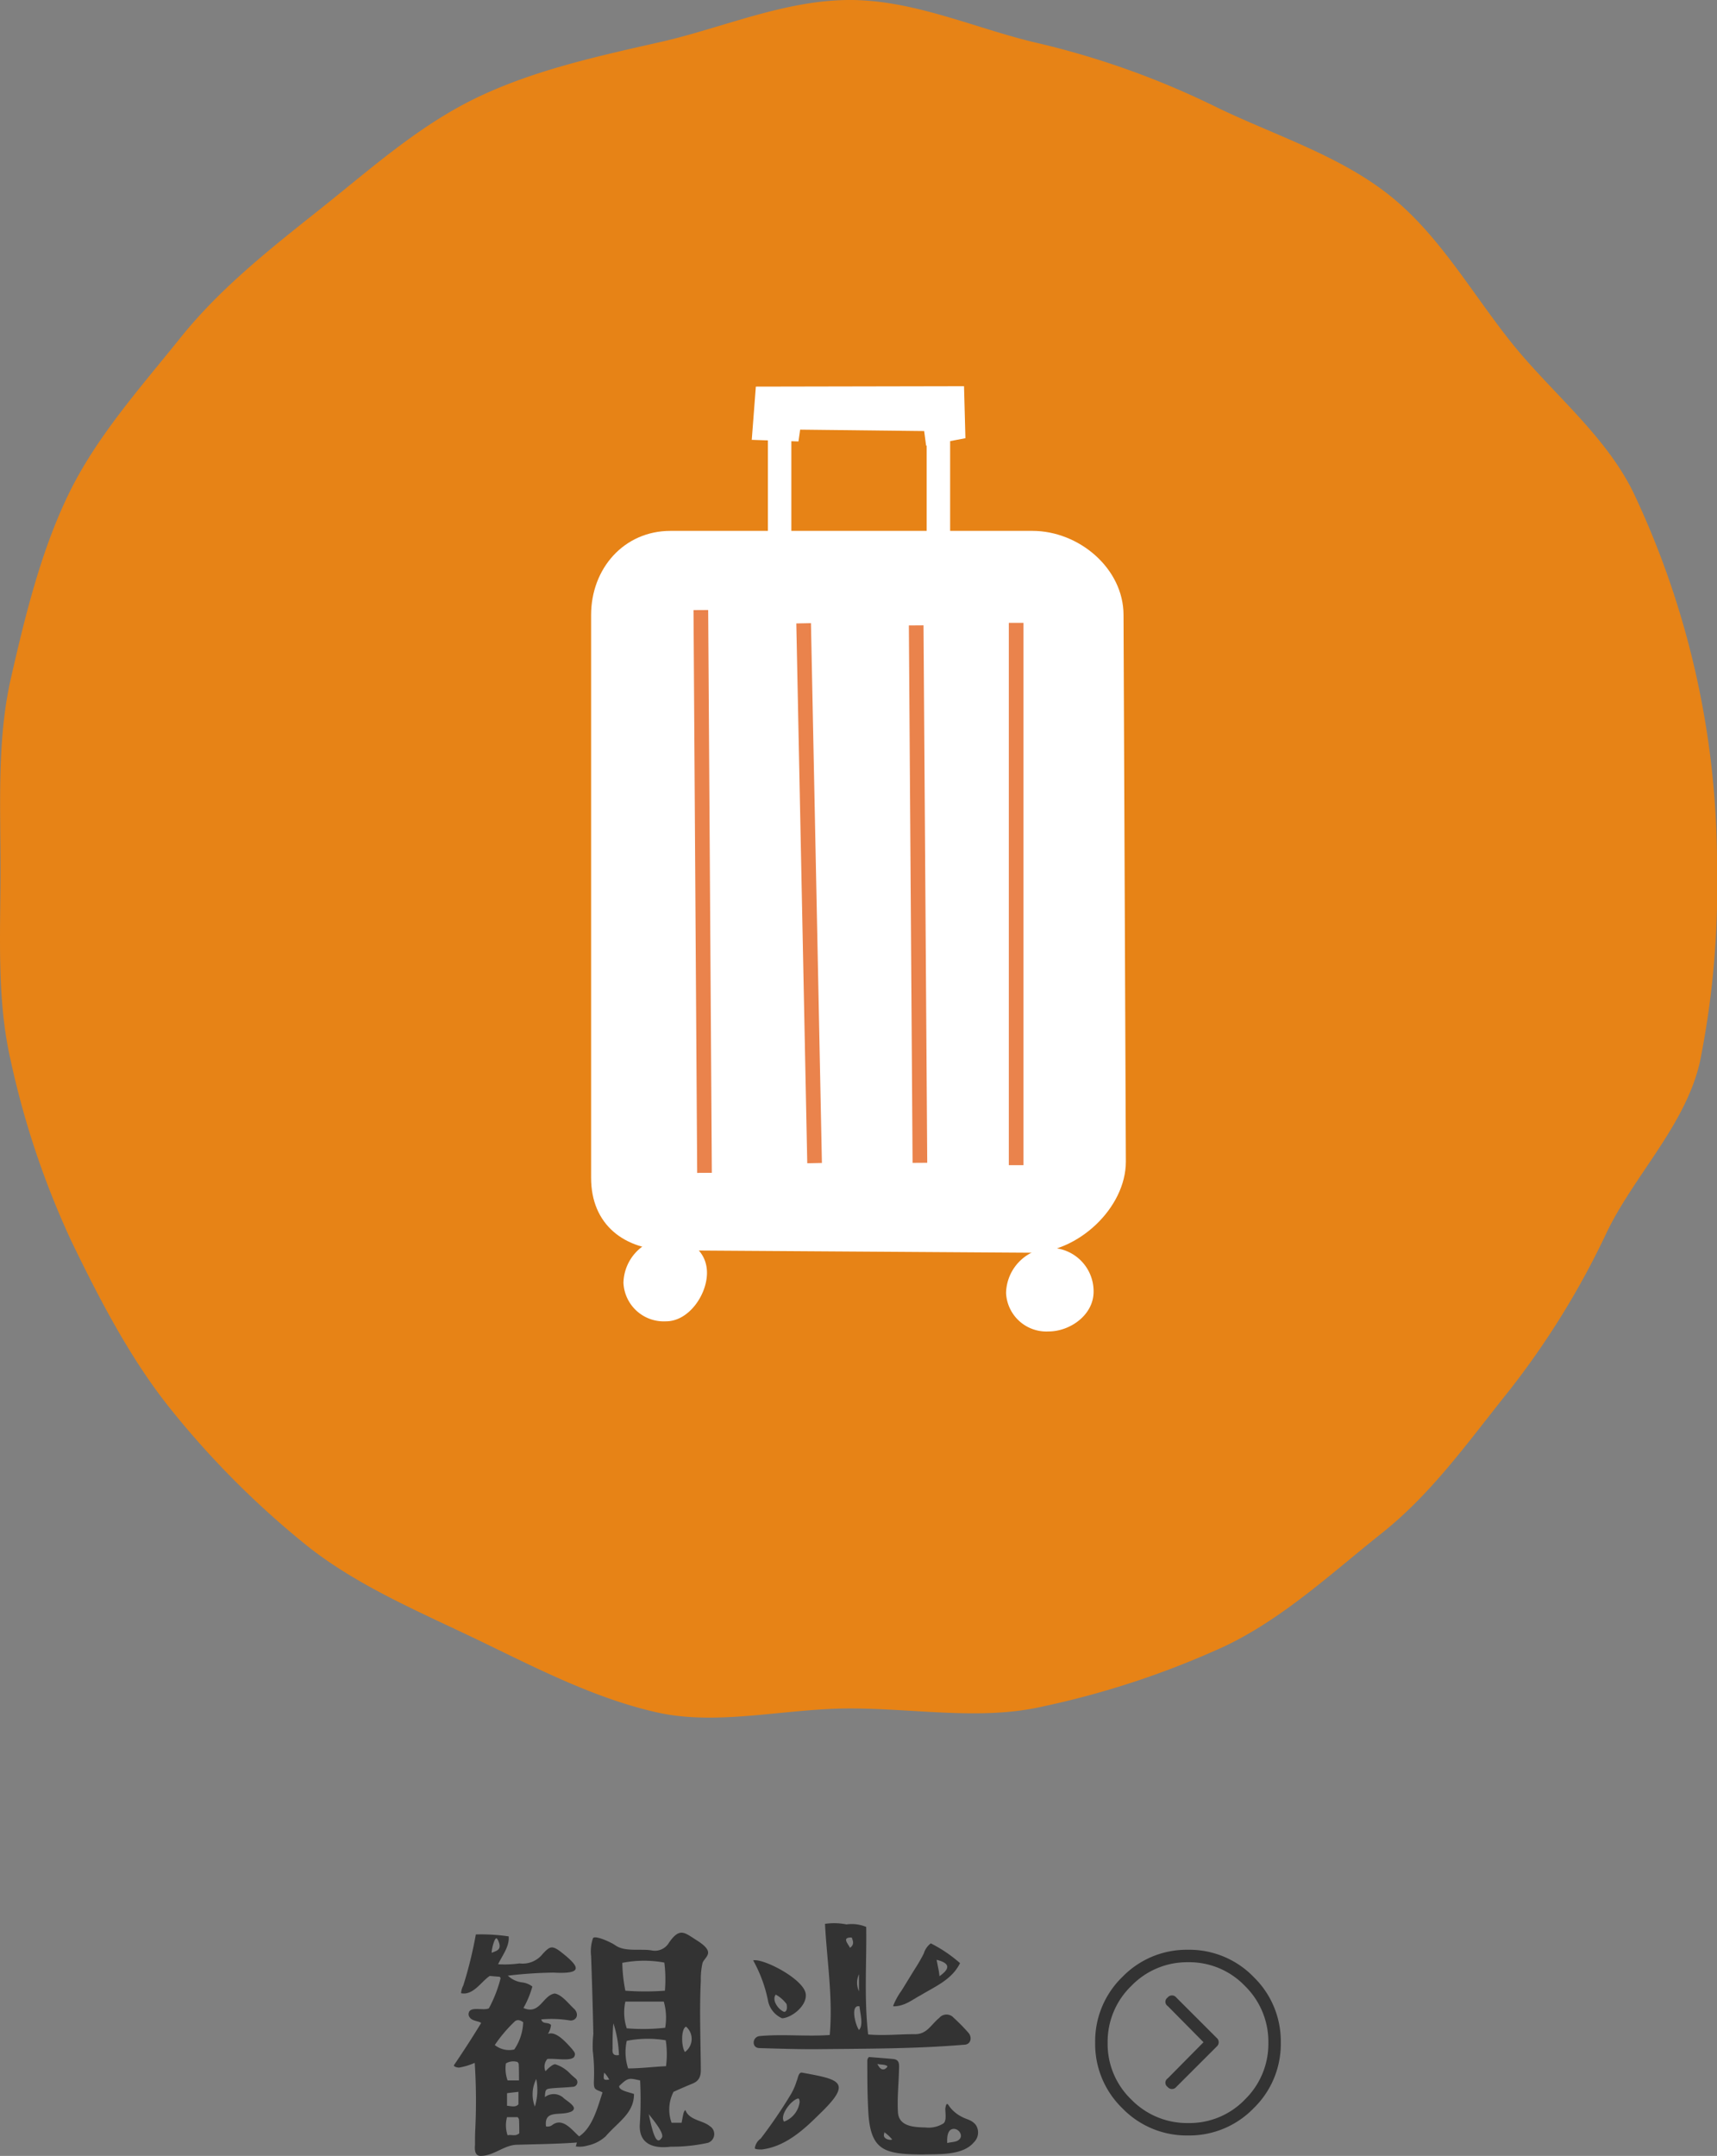 <svg xmlns="http://www.w3.org/2000/svg" width="185" height="232.201" viewBox="0 0 185 232.201"><rect x="0" y="0" width="185" height="232.201" fill="#808080" stroke="none"/><g transform="translate(13490 -551)"><path d="M185,93.581a95.046,95.046,0,0,1-1.844,20.8c-1.549,6.783-7.042,12.172-10.009,18.292a88.707,88.707,0,0,1-10.626,17.214c-4.308,5.369-8.23,10.946-13.625,15.234-5.368,4.267-10.582,9.138-16.832,12.139a93.858,93.858,0,0,1-19.794,6.557c-6.6,1.493-13.64.194-20.694.194s-14.233,1.909-20.834.416c-6.815-1.542-13.182-4.884-19.33-7.837-6.25-3-12.914-5.8-18.283-10.066A95.592,95.592,0,0,1,18.34,151.71c-4.286-5.344-7.594-11.721-10.609-17.941a92.315,92.315,0,0,1-6.6-19.64C-.369,107.559.055,100.6.055,93.581S-.324,79.613,1.176,73.043c1.549-6.783,3.243-13.7,6.209-19.816,3.015-6.221,7.8-11.536,12.083-16.88,4.308-5.37,9.724-9.609,15.119-13.9,5.368-4.267,10.549-8.934,16.8-11.935,6.149-2.952,12.952-4.442,19.767-5.984C77.753,3.039,84.521,0,91.575,0s13.788,3.185,20.388,4.678a90.273,90.273,0,0,1,19.264,6.945c6.25,3,13.107,5.141,18.475,9.408,5.394,4.287,8.891,10.568,13.2,15.937,4.287,5.344,10.1,9.917,13.115,16.138A93.6,93.6,0,0,1,185,93.581" transform="translate(-13489.999 550.999)" fill="#e78316"/><path d="M-28.53-8.31a7.089,7.089,0,0,0,1.68-.51,62.751,62.751,0,0,1,.06,7.14c-.03.54-.03,1.11-.03,1.65-.03.42-.09,1.2.57,1.23,1.44.03,2.58-1.2,3.99-1.2,2.04-.06,4.5-.09,6.42-.24l-.12.42A2.961,2.961,0,0,0-14.7.09,4.172,4.172,0,0,0-12.75-.9c1.38-1.59,3.06-2.49,3.06-4.56-.39-.18-1.68-.36-1.59-.87.99-.96,1.08-.84,2.25-.6a40.6,40.6,0,0,1-.03,4.68C-9.21-.09-7.62.45-5.73.21A17.934,17.934,0,0,0-1.71-.21a1,1,0,0,0,.18-1.8c-.69-.57-1.89-.6-2.46-1.41-.06-.06-.12-.3-.21-.3a1.383,1.383,0,0,0-.15.3c-.06.24-.21,1.05-.21,1.05H-5.64A4.179,4.179,0,0,1-5.43-5.7c.66-.3,1.35-.6,2.01-.87.69-.27.96-.72.93-1.62-.03-3.39-.15-6.36,0-9.48a7.924,7.924,0,0,1,.18-1.89c.12-.39.66-.75.6-1.2-.06-.54-.93-1.08-1.41-1.38-1.23-.81-1.71-1.17-2.79.36a1.759,1.759,0,0,1-1.92.84c-1.23-.18-2.85.18-3.87-.54-.36-.27-2.13-1.11-2.4-.78a4.309,4.309,0,0,0-.21,1.95c.09,2.55.18,5.37.24,8.37a12.44,12.44,0,0,0-.06,1.83,19.876,19.876,0,0,1,.12,3.27c-.03.99.18.84.93,1.2-.54,1.65-1.08,3.78-2.52,4.74-.75-.66-1.74-2.04-2.85-1.26a.809.809,0,0,1-.72.18c-.21-1.74,1.32-1.17,2.46-1.5.33-.09.51-.21.54-.39.09-.33-.66-.81-1.05-1.11a1.552,1.552,0,0,0-2.07-.15c.03-.78.09-.87.57-.93.81-.09,1.62-.09,2.43-.18a.5.5,0,0,0,.3-.9c-.21-.18-.42-.36-.6-.54a3.734,3.734,0,0,0-1.59-.99c-.33,0-.87.57-1.05.75a1.247,1.247,0,0,1,.21-1.32c.93-.09,2.79.33,2.94-.36.12-.3-.18-.54-.24-.66-.72-.81-1.77-2.01-2.64-1.68a2.294,2.294,0,0,0,.33-.96c-.33-.36-.9-.03-1.05-.6a11.992,11.992,0,0,1,3.12.12c.63.03.99-.6.48-1.2-.66-.6-1.38-1.59-2.16-1.71-1.29.21-1.59,2.34-3.36,1.56a10.19,10.19,0,0,0,.96-2.31,2.235,2.235,0,0,0-1.14-.45,2.693,2.693,0,0,1-1.5-.72,45.671,45.671,0,0,1,4.92-.33c3.33.18,2.82-.66.69-2.31-.87-.63-1.11-.51-1.86.3a2.739,2.739,0,0,1-2.49,1.02,11.913,11.913,0,0,1-2.31.09c.45-.96,1.23-1.89,1.14-3a20.2,20.2,0,0,0-3.54-.21,44.4,44.4,0,0,1-1.35,5.49,2.081,2.081,0,0,0-.24.84c1.32.27,2.19-1.29,3.09-1.86.36.03.69.06,1.08.09.03.06.06.09.09.15a14.225,14.225,0,0,1-1.26,3.24c-.6.33-2.25-.36-2.19.72.18.72,1.08.6,1.35.87-.93,1.53-1.92,3.06-2.94,4.56C-29.07-8.37-28.68-8.31-28.53-8.31Zm24.45-4.41A1.74,1.74,0,0,1-4.2-9.99C-4.59-10.53-4.65-12.48-4.08-12.72ZM-6.66-.81c-.54.9-.93,0-1.44-2.49C-7.59-2.64-6.48-1.32-6.66-.81Zm.42-7.65c-1.38.06-2.73.24-4.08.24a5.608,5.608,0,0,1-.15-2.97,11.6,11.6,0,0,1,4.2-.06A9.7,9.7,0,0,1-6.24-8.46Zm-.09-4.14a21.372,21.372,0,0,1-4.14.06,5.453,5.453,0,0,1-.15-2.88h4.14A6.344,6.344,0,0,1-6.33-12.6Zm-.09-7.02a14.536,14.536,0,0,1,.06,3.03,28.842,28.842,0,0,1-4.26,0,16.7,16.7,0,0,1-.33-3A12.087,12.087,0,0,1-6.42-19.62Zm-5.49,6.54a12.333,12.333,0,0,1,.6,3.42c-.42.06-.75,0-.69-.66C-12-11.22-12-12.18-11.91-13.08Zm-.99,5.31a3.415,3.415,0,0,1,.54.75C-12.99-6.93-13.02-7.02-12.9-7.77Zm-7.32.69a6.073,6.073,0,0,1-.15,2.97A3.665,3.665,0,0,1-20.22-7.08Zm-4.29-15.15c.03,0,.15.06.3.54.21.75-.36.81-.81,1.02C-25.05-21.03-24.72-22.29-24.51-22.23Zm1.2,15.3a3.759,3.759,0,0,1-.18-1.83,1.54,1.54,0,0,1,1.26-.15c.03.06.12.15.12.21.03.54.03,1.17.03,1.77Zm1.17,1.23v1.35c-.33.36-.81.18-1.23.15V-5.55C-22.98-5.61-22.62-5.64-22.14-5.7Zm.09,4.47c-.36.3-.69.18-1.08.18-.06,0-.12.03-.18.03a3.32,3.32,0,0,1-.06-1.95h1.14a.531.531,0,0,1,.15.24C-22.05-2.22-22.05-1.74-22.05-1.23Zm-.54-12c.27-.3.63-.21.96.03a5.529,5.529,0,0,1-.96,2.94,2.477,2.477,0,0,1-2.1-.48A15.371,15.371,0,0,1-22.59-13.23ZM3.84-10.41c1.95.06,3.87.12,5.85.12,5.58-.06,10.77-.03,16.17-.48.75,0,.9-.78.51-1.26a20.7,20.7,0,0,0-1.62-1.65,1.025,1.025,0,0,0-1.56.03c-.9.72-1.32,1.8-2.7,1.74-1.65,0-3.27.18-4.95.03-.45-3.93-.15-7.74-.21-11.58a4.043,4.043,0,0,0-2.13-.27,6.645,6.645,0,0,0-2.31-.06c.21,3.99.87,7.98.51,11.97-2.52.18-5.1-.12-7.59.12C3.03-11.58,2.97-10.41,3.84-10.41Zm10.71-7.95v1.83A2.164,2.164,0,0,1,14.55-18.36Zm.06,3.45c.06.75.45,2.04-.06,2.55C14.16-12.9,13.59-15.12,14.61-14.91Zm-.84-7.41c.15.39.3.75-.18,1.11C13.32-21.72,12.69-22.35,13.77-22.32ZM18.15-9.24c-.54-.06-2.22-.18-2.52-.21a.523.523,0,0,0-.18.36c0,1.74,0,3.48.09,5.22.18,4.5,1.65,4.89,5.85,4.92,1.71-.06,4.32.15,5.55-1.32a1.47,1.47,0,0,0,.18-1.89c-.45-.54-.99-.57-1.41-.81a3.722,3.722,0,0,1-1.53-1.32c-.24-.33-.3.27-.33.42.03.63.12,1.29-.18,1.56a3,3,0,0,1-1.95.45c-1.23-.03-2.88-.09-2.97-1.65-.09-1.59.09-3.15.12-4.74C18.9-8.85,18.81-9.21,18.15-9.24Zm-.9,1.11c-.36.09-.57-.3-.72-.57.36.09.84.03,1.08.24C17.64-8.37,17.37-8.13,17.25-8.13Zm.03,6.9v-.12a4.057,4.057,0,0,1,.84.78C18.03-.45,17.01-.57,17.28-1.23Zm7.5-.48c.57,0,1.05.78.54,1.17-.27.27-.87.24-1.26.36C24.03-.75,24.06-1.71,24.78-1.71ZM4.08.51c2.43-.3,4.35-1.95,6.15-3.75,3.75-3.57,2.22-3.78-1.83-4.53-.39-.03-.42.63-.57.93a6.574,6.574,0,0,1-.6,1.38A52.02,52.02,0,0,1,3.96-.66,1.509,1.509,0,0,0,3.33.36C3.33.51,3.81.51,4.08.51Zm3.9-5.49c.15,0,.15.15.18.36A2.613,2.613,0,0,1,6.48-2.49C5.97-3.15,7.23-4.8,7.98-4.98Zm10.29-9.93c1.2,0,1.98-.69,2.94-1.2,1.59-.96,3.36-1.68,4.23-3.45a14.914,14.914,0,0,0-3.15-2.13,2.092,2.092,0,0,0-.75,1.08,17.38,17.38,0,0,1-.93,1.62c-.51.81-.99,1.62-1.5,2.43a7.136,7.136,0,0,0-.87,1.59A.1.1,0,0,0,18.27-14.91Zm4.95-3.24c-.03-.54-.21-1.2-.3-1.77C24.24-19.59,24.51-19.05,23.22-18.15ZM6.27-13.62c1.05-.06,2.67-1.35,2.55-2.58-.12-1.59-4.56-3.9-5.67-3.66a14.987,14.987,0,0,1,1.59,4.29A2.6,2.6,0,0,0,6.27-13.62Zm-.69-2.55a3.514,3.514,0,0,1,1.17,1.02c.06.3.09.78-.24.84C5.97-14.46,5.1-15.51,5.58-16.17Z" transform="translate(-13412 782)" fill="#333"/><path d="M13.1,9.5,8.745,5.146a.6.6,0,0,0-.941,0,.554.554,0,0,0,.021.921l3.849,3.891L7.824,13.849a.554.554,0,0,0-.021.921.6.6,0,0,0,.941,0L13.1,10.418a.611.611,0,0,0,0-.921Zm3.975-6.569A9.635,9.635,0,0,0,10,0,9.635,9.635,0,0,0,2.929,2.929,9.635,9.635,0,0,0,0,10a9.635,9.635,0,0,0,2.929,7.071A9.635,9.635,0,0,0,10,20a9.635,9.635,0,0,0,7.071-2.929A9.635,9.635,0,0,0,20,10,9.635,9.635,0,0,0,17.071,2.929Zm-.962,13.222a8.29,8.29,0,0,1-6.088,2.51,8.394,8.394,0,0,1-6.13-2.531,8.29,8.29,0,0,1-2.552-6.109,8.359,8.359,0,0,1,2.552-6.13,8.359,8.359,0,0,1,6.13-2.552A8.29,8.29,0,0,1,16.13,3.891a8.394,8.394,0,0,1,2.531,6.13A8.359,8.359,0,0,1,16.109,16.151ZM20,18.661" transform="translate(-13372 761)" fill="#333"/><g transform="translate(-13426.307 592.597)"><path d="M62.806,21.31H60.278V3.113H79.914V21.145H77.386V5.641H62.806Z" transform="translate(-41.233 -2.13)" fill="#fff"/><path d="M59.331,4.046,59.081,7.3l2.579.089.178-1.246L77.4,6.32l.178,1.334L79.449,7.3l-.088-3.291Z" transform="translate(-40.414 -2.741)" fill="#fff"/><path d="M57.5,3.34l.059-.773h.179l-.111.778ZM77.644,0,55.213.043l-.44,5.732,5.032.174.181-1.271,13.363.153.21,1.575L77.794,5.6Z" transform="translate(-37.467)" fill="#fff"/><path d="M21.478,296.8c0,1.787-1.508,3.955-3.146,3.955a3.113,3.113,0,0,1-3.325-2.876,3.76,3.76,0,0,1,3.325-3.6c1.638,0,3.146.73,3.146,2.517" transform="translate(-10.265 -201.3)" fill="#fff"/><path d="M15.6,299.281a4.351,4.351,0,0,1-4.589-4.14,4.983,4.983,0,0,1,4.589-4.859c2.638,0,4.41,1.519,4.41,3.781,0,2.364-1.967,5.218-4.41,5.218m0-6.472a2.542,2.542,0,0,0-2.062,2.332c0,1.1,1.23,1.612,2.062,1.612.76,0,1.882-1.417,1.882-2.691,0-1.036-1.024-1.253-1.882-1.253" transform="translate(-7.529 -198.565)" fill="#fff"/><path d="M152.395,301.184c0,1.787-1.94,3.02-3.578,3.02a3.114,3.114,0,0,1-3.326-2.876,3.76,3.76,0,0,1,3.326-3.6,3.4,3.4,0,0,1,3.578,3.452" transform="translate(-99.522 -203.661)" fill="#fff"/><path d="M146.081,302.732a4.35,4.35,0,0,1-4.589-4.14,4.983,4.983,0,0,1,4.589-4.86,4.677,4.677,0,0,1,4.842,4.716c0,2.525-2.552,4.284-4.842,4.284m0-6.472a2.542,2.542,0,0,0-2.062,2.332c0,1.1,1.23,1.612,2.062,1.612,1.048,0,2.314-.783,2.314-1.756a2.132,2.132,0,0,0-2.314-2.188" transform="translate(-96.786 -200.925)" fill="#fff"/><path d="M57.614,117.245c0,5.011-5.186,9.817-10.2,9.817l-38.864-.256c-5.011,0-8.554-2.789-8.554-7.8V58.374c0-5.011,3.543-9.058,8.554-9.058h39c5.011,0,9.812,4.046,9.812,9.057Z" transform="translate(0 -33.734)" fill="#fff"/><rect width="1.58" height="60.616" transform="translate(11.031 24.115) rotate(-0.372)" fill="#ea834c"/><rect width="1.579" height="58.153" transform="translate(22.106 25.55) rotate(-1.163)" fill="#ea834c"/><rect width="1.58" height="57.887" transform="translate(34.233 25.765) rotate(-0.396)" fill="#ea834c"/><rect width="1.58" height="58.411" transform="translate(45.003 25.487)" fill="#ea834c"/></g></g></svg>